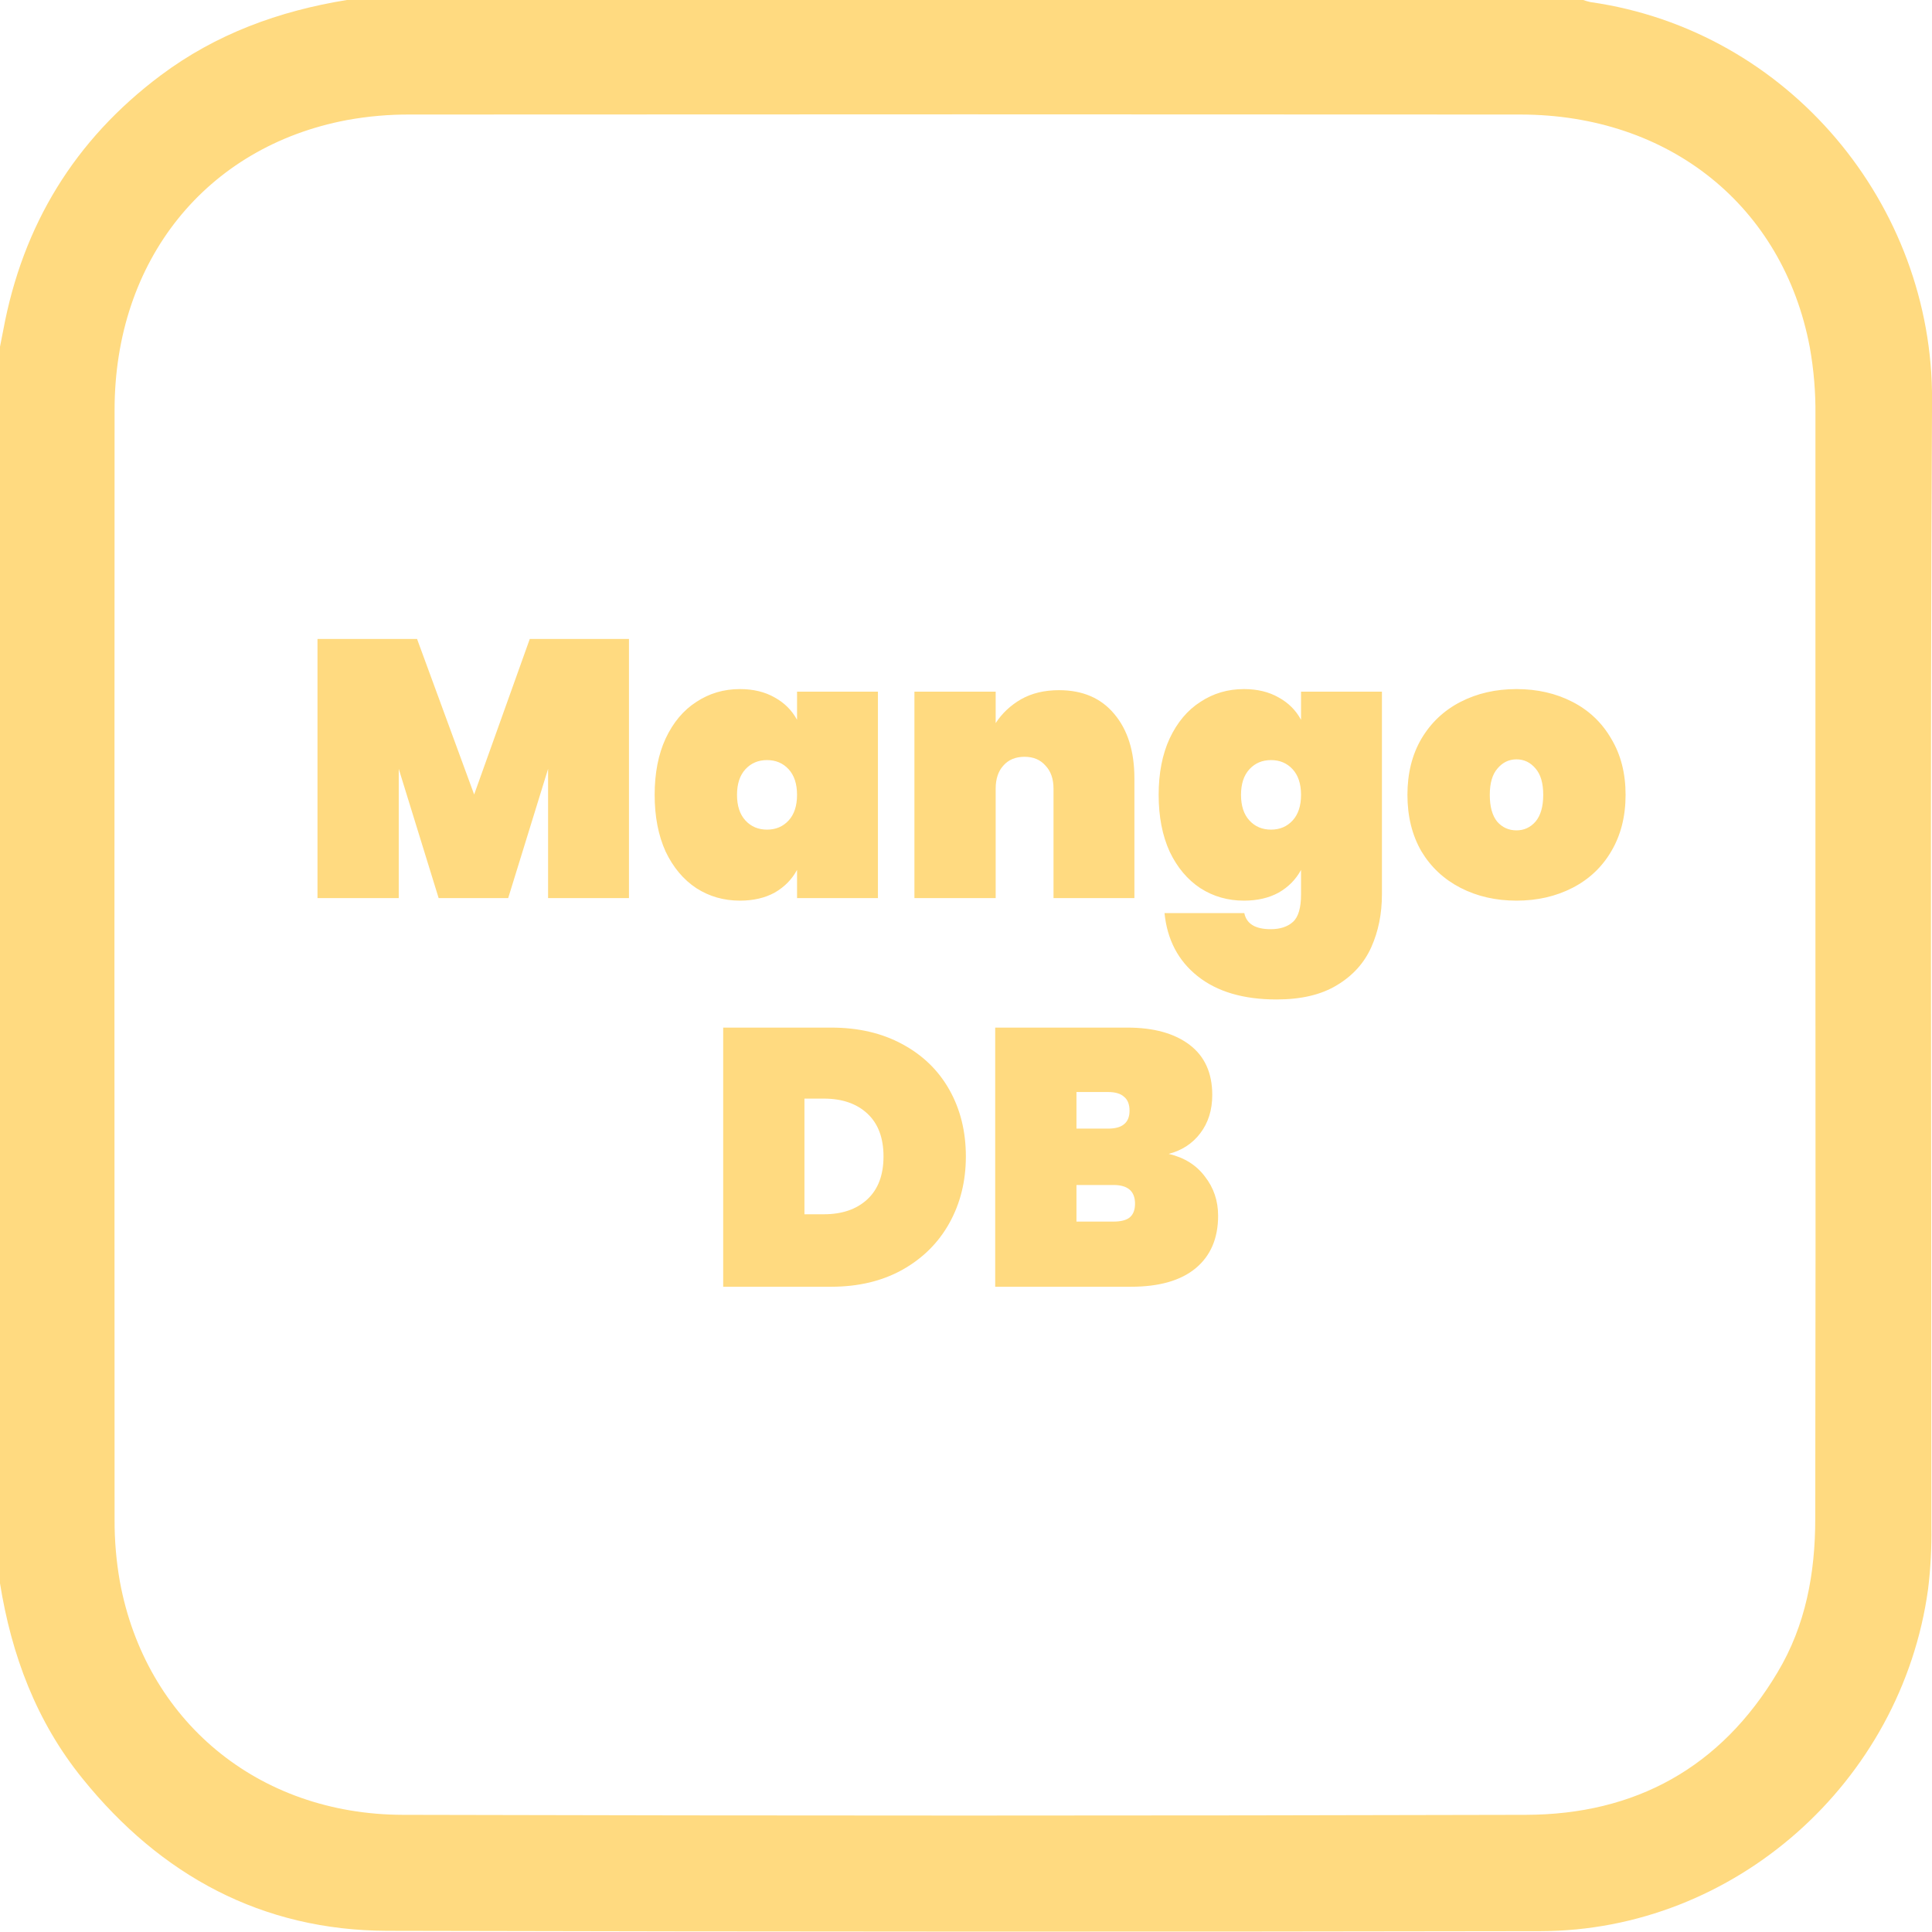 <svg width="512" height="512" viewBox="0 0 512 512" fill="none" xmlns="http://www.w3.org/2000/svg">
<g clip-path="url(#clip0_1064_2046)">
<path d="M0 419.593V91.883C0.288 90.419 0.588 88.968 0.863 87.492C6.03 59.629 19.793 37.059 42.526 20.018C57.227 8.996 73.929 2.915 91.908 0H419.566C420.192 0.225 420.831 0.409 421.481 0.551C474.141 8.057 512.288 54.349 512.012 106.059C511.474 205.611 511.862 305.164 511.837 404.717C511.92 410.206 511.628 415.695 510.961 421.144C503.93 472.328 459.665 511.689 408.231 511.777C306.339 511.96 204.455 511.931 102.58 511.689C69.413 511.576 42.626 497.038 21.895 471.377C9.646 456.276 3.053 438.66 0 419.593ZM481.11 255.694C481.11 207.084 481.11 158.477 481.11 109.875C481.169 103.881 480.667 97.895 479.608 91.996C472.527 54.612 442.412 30.378 402.914 30.352C304.859 30.286 206.808 30.286 108.761 30.352C103.105 30.317 97.459 30.811 91.895 31.829C54.537 38.91 30.39 69.05 30.365 108.598C30.315 206.654 30.315 304.705 30.365 402.753C30.342 408.243 30.811 413.724 31.766 419.13C38.547 455.963 68.274 480.849 106.747 480.949C205.961 481.207 305.176 481.207 404.39 480.949C433.354 480.874 456.024 468.437 471.05 443.214C478.557 430.703 481.06 416.841 481.06 402.49C481.151 353.604 481.168 304.701 481.11 255.782V255.694Z" fill="#FFDA80"/>
<path d="M166.685 169.324V238H145.248V203.759L134.675 238H116.245L105.672 203.759V238H84.138V169.324H110.522L125.654 210.549L140.398 169.324H166.685ZM196.092 182.613C199.649 182.613 202.721 183.357 205.307 184.844C207.894 186.267 209.866 188.239 211.224 190.761V183.292H232.661V238H211.224V230.531C209.866 233.053 207.894 235.058 205.307 236.545C202.721 237.968 199.649 238.679 196.092 238.679C191.824 238.679 187.977 237.58 184.549 235.381C181.122 233.118 178.406 229.884 176.401 225.681C174.461 221.413 173.491 216.401 173.491 210.646C173.491 204.891 174.461 199.911 176.401 195.708C178.406 191.44 181.122 188.207 184.549 186.008C187.977 183.745 191.824 182.613 196.092 182.613ZM203.27 201.431C200.942 201.431 199.035 202.239 197.547 203.856C196.06 205.473 195.316 207.736 195.316 210.646C195.316 213.556 196.06 215.819 197.547 217.436C199.035 219.053 200.942 219.861 203.27 219.861C205.598 219.861 207.506 219.053 208.993 217.436C210.481 215.819 211.224 213.556 211.224 210.646C211.224 207.736 210.481 205.473 208.993 203.856C207.506 202.239 205.598 201.431 203.27 201.431ZM280.646 182.904C286.919 182.904 291.801 185.006 295.293 189.209C298.85 193.412 300.628 199.103 300.628 206.281V238H279.191V208.997C279.191 206.41 278.48 204.373 277.057 202.886C275.699 201.334 273.856 200.558 271.528 200.558C269.135 200.558 267.26 201.334 265.902 202.886C264.544 204.373 263.865 206.41 263.865 208.997V238H242.331V183.292H263.865V191.634C265.546 189.047 267.777 186.946 270.558 185.329C273.403 183.712 276.766 182.904 280.646 182.904ZM329.657 182.613C333.213 182.613 336.285 183.357 338.872 184.844C341.458 186.267 343.431 188.239 344.789 190.761V183.292H366.226V237.03C366.226 242.139 365.288 246.795 363.413 250.998C361.537 255.201 358.498 258.564 354.295 261.086C350.156 263.608 344.821 264.869 338.29 264.869C329.495 264.869 322.511 262.8 317.338 258.661C312.229 254.587 309.319 249.026 308.608 241.977H329.754C330.336 244.822 332.664 246.245 336.738 246.245C339.26 246.245 341.232 245.598 342.655 244.305C344.077 243.012 344.789 240.587 344.789 237.03V230.531C343.431 233.053 341.458 235.058 338.872 236.545C336.285 237.968 333.213 238.679 329.657 238.679C325.389 238.679 321.541 237.58 318.114 235.381C314.686 233.118 311.97 229.884 309.966 225.681C308.026 221.413 307.056 216.401 307.056 210.646C307.056 204.891 308.026 199.911 309.966 195.708C311.97 191.44 314.686 188.207 318.114 186.008C321.541 183.745 325.389 182.613 329.657 182.613ZM336.835 201.431C334.507 201.431 332.599 202.239 331.112 203.856C329.624 205.473 328.881 207.736 328.881 210.646C328.881 213.556 329.624 215.819 331.112 217.436C332.599 219.053 334.507 219.861 336.835 219.861C339.163 219.861 341.07 219.053 342.558 217.436C344.045 215.819 344.789 213.556 344.789 210.646C344.789 207.736 344.045 205.473 342.558 203.856C341.07 202.239 339.163 201.431 336.835 201.431ZM401.891 182.613C407.388 182.613 412.335 183.745 416.732 186.008C421.13 188.271 424.557 191.537 427.014 195.805C429.536 200.008 430.797 204.955 430.797 210.646C430.797 216.337 429.536 221.316 427.014 225.584C424.557 229.787 421.13 233.021 416.732 235.284C412.335 237.547 407.388 238.679 401.891 238.679C396.395 238.679 391.448 237.547 387.05 235.284C382.653 233.021 379.193 229.787 376.671 225.584C374.214 221.316 372.985 216.337 372.985 210.646C372.985 204.955 374.214 200.008 376.671 195.805C379.193 191.537 382.653 188.271 387.05 186.008C391.448 183.745 396.395 182.613 401.891 182.613ZM401.891 201.237C399.887 201.237 398.205 202.045 396.847 203.662C395.489 205.214 394.81 207.542 394.81 210.646C394.81 213.75 395.457 216.11 396.75 217.727C398.108 219.279 399.822 220.055 401.891 220.055C403.896 220.055 405.577 219.279 406.935 217.727C408.293 216.11 408.972 213.75 408.972 210.646C408.972 207.542 408.293 205.214 406.935 203.662C405.577 202.045 403.896 201.237 401.891 201.237ZM255.963 306.468C255.963 312.999 254.508 318.884 251.598 324.122C248.688 329.36 244.517 333.499 239.085 336.538C233.718 339.513 227.445 341 220.267 341H191.652V272.324H220.267C227.445 272.324 233.718 273.779 239.085 276.689C244.517 279.599 248.688 283.641 251.598 288.814C254.508 293.987 255.963 299.872 255.963 306.468ZM218.327 321.794C223.177 321.794 227.025 320.468 229.87 317.817C232.716 315.166 234.138 311.383 234.138 306.468C234.138 301.553 232.716 297.77 229.87 295.119C227.025 292.468 223.177 291.142 218.327 291.142H213.186V321.794H218.327ZM309.717 305.789C313.856 306.759 317.057 308.764 319.32 311.803C321.648 314.778 322.812 318.237 322.812 322.182C322.812 328.196 320.807 332.852 316.798 336.15C312.853 339.383 307.163 341 299.726 341H263.739V272.324H298.756C305.74 272.324 311.237 273.844 315.246 276.883C319.255 279.922 321.26 284.352 321.26 290.172C321.26 294.181 320.193 297.576 318.059 300.357C315.99 303.073 313.209 304.884 309.717 305.789ZM285.273 299.096H293.615C295.555 299.096 296.978 298.708 297.883 297.932C298.853 297.156 299.338 295.96 299.338 294.343C299.338 292.662 298.853 291.433 297.883 290.657C296.978 289.816 295.555 289.396 293.615 289.396H285.273V299.096ZM295.07 323.734C297.01 323.734 298.433 323.378 299.338 322.667C300.308 321.891 300.793 320.662 300.793 318.981C300.793 315.683 298.885 314.034 295.07 314.034H285.273V323.734H295.07Z" fill="#FFDA80"/>
</g>
<defs>
<clipPath id="clip0_1064_2046">
<rect width="512" height="512" fill="white"/>
</clipPath>
</defs>
</svg>
